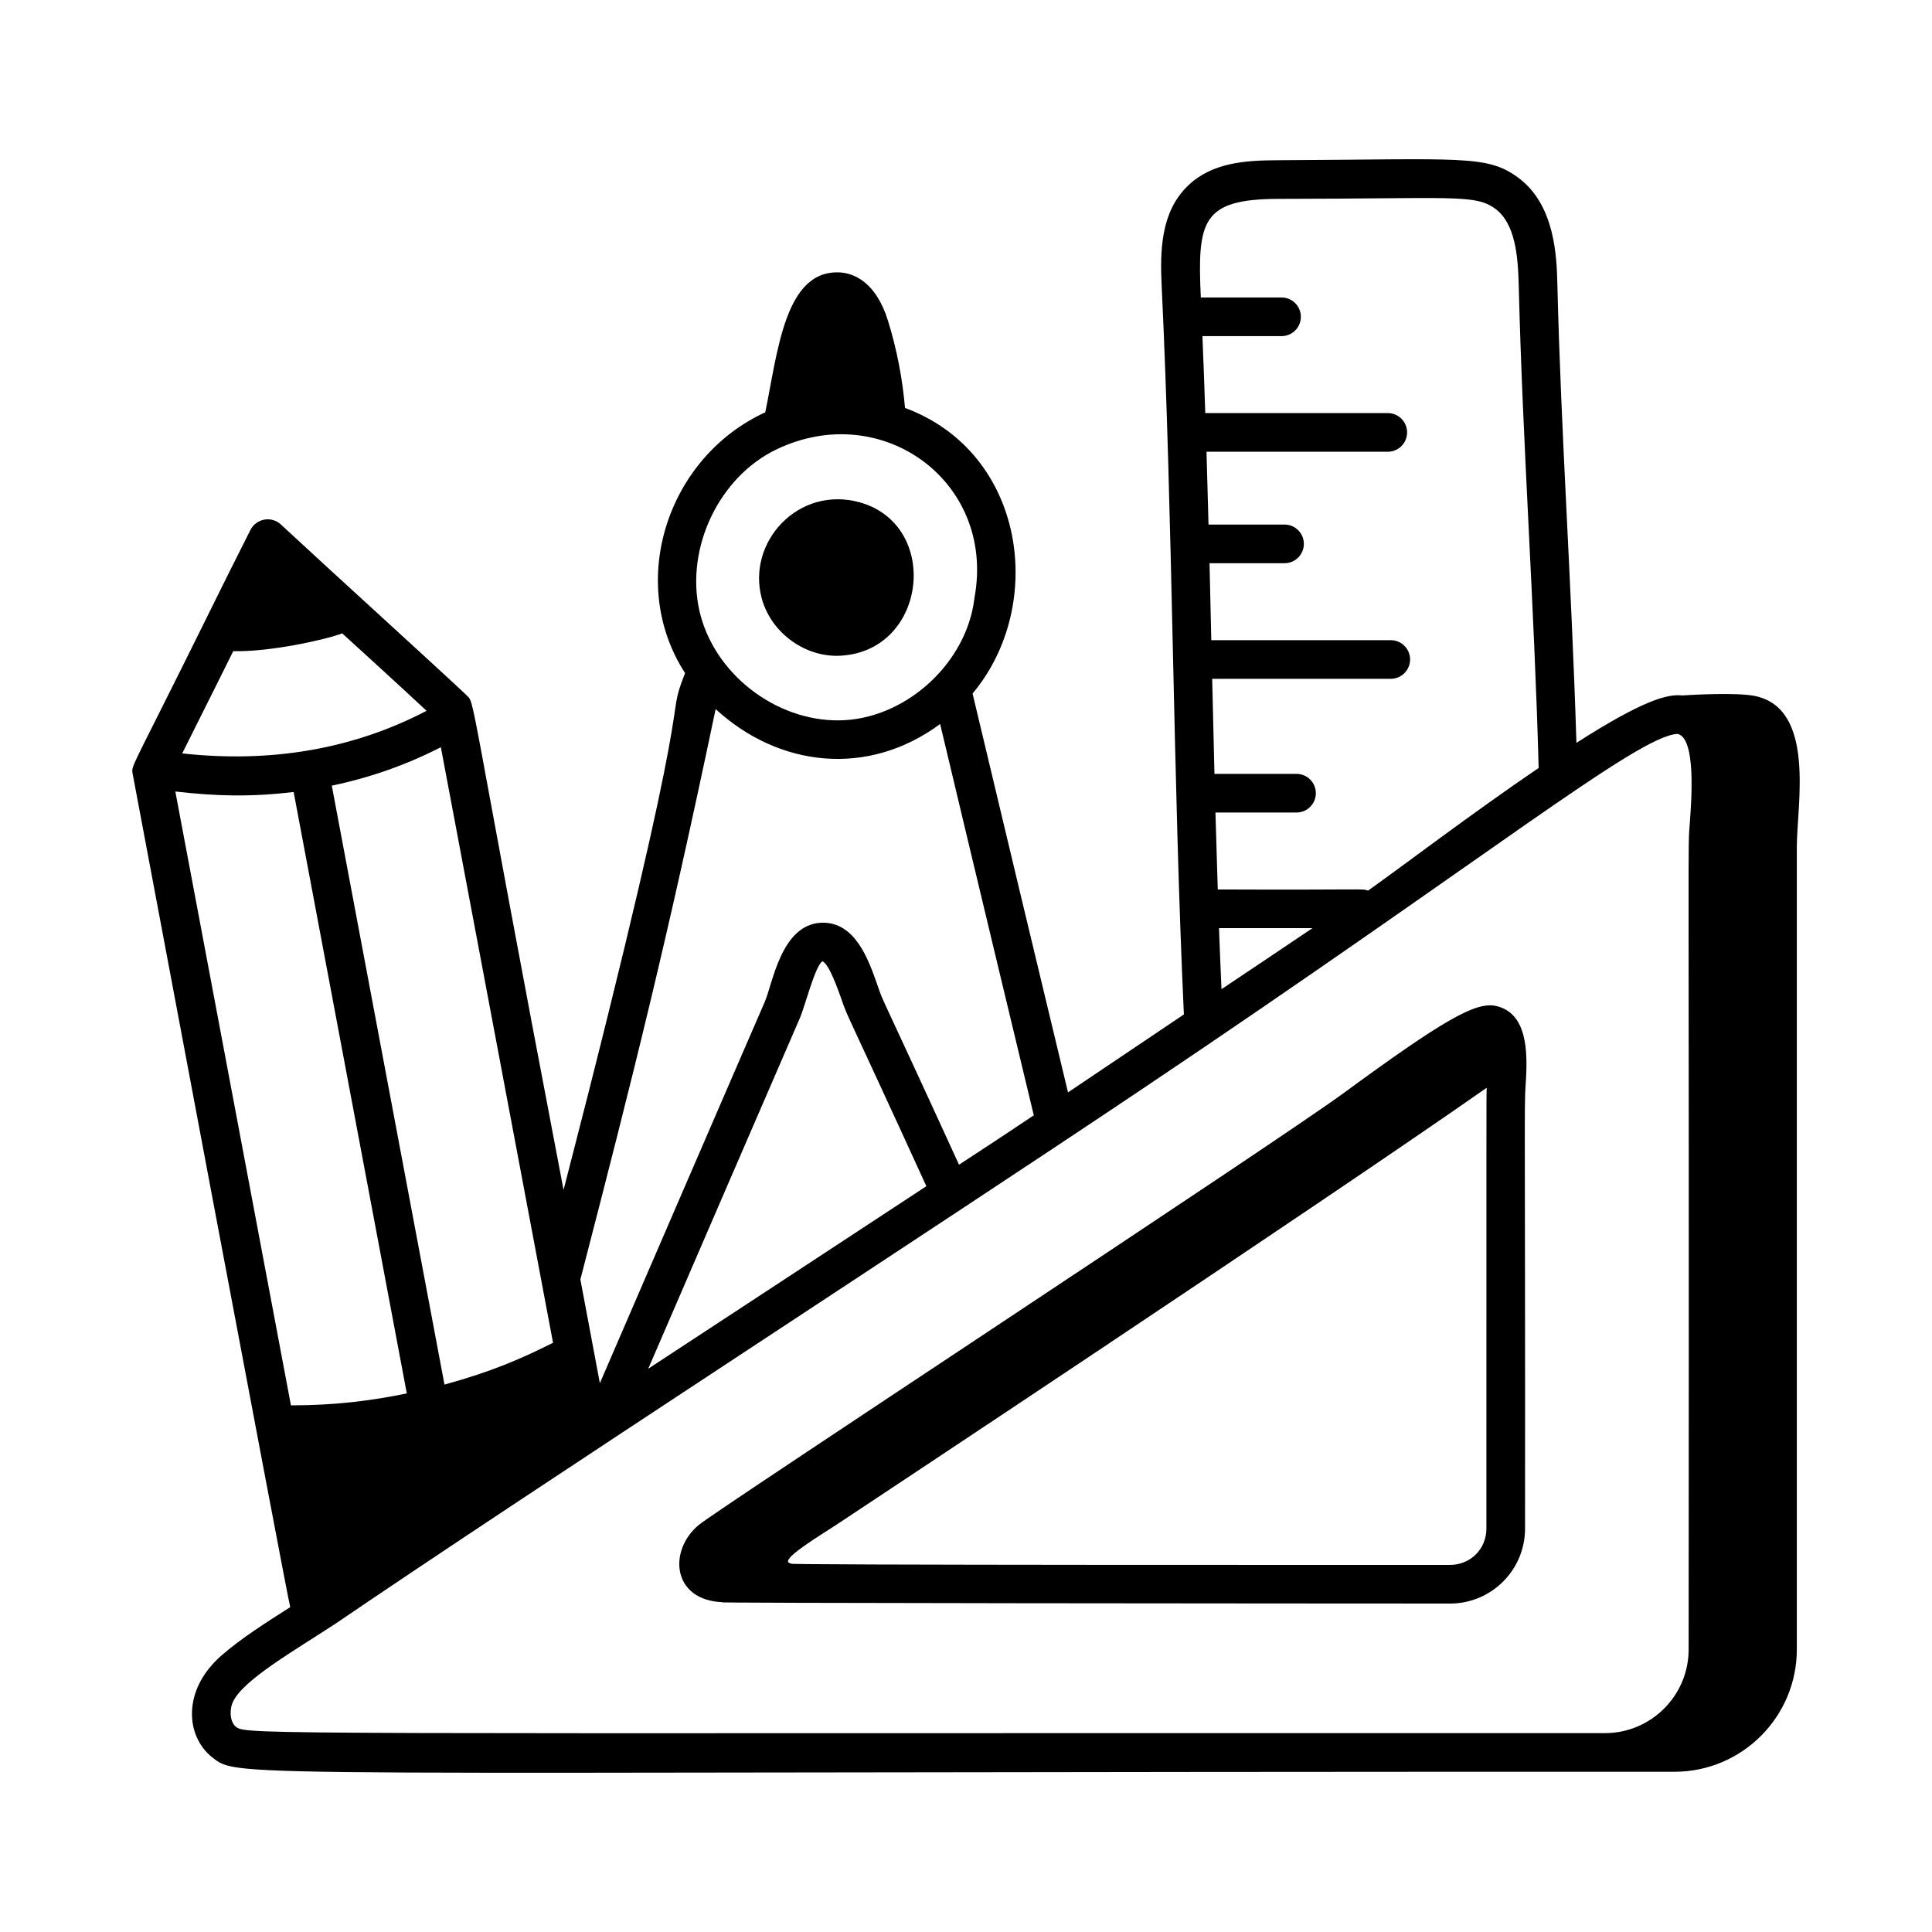 <svg width="80" height="80" viewBox="0 0 80 80" fill="none" xmlns="http://www.w3.org/2000/svg">
<path d="M12.018 66.548C11.028 67.182 10.018 67.813 9.186 68.537C7.513 69.986 7.693 71.915 8.795 72.773C9.949 73.657 8.754 73.354 69.337 73.365C72.131 73.365 74.403 71.092 74.403 68.298V35.061C74.403 33.343 75.207 29.317 72.643 28.814C71.889 28.672 70.154 28.764 69.651 28.797C69.051 28.728 68.028 28.998 65.277 30.76C65.064 23.943 64.636 17.904 64.489 11.828C64.46 10.658 64.407 8.476 62.845 7.342C61.558 6.406 60.531 6.598 52.895 6.635C51.57 6.641 50.193 6.727 49.195 7.685C48.056 8.776 48.033 10.401 48.102 11.84C48.561 21.401 48.569 32.209 49.022 42.006C47.58 42.978 46.826 43.481 44.224 45.233C42.861 39.556 41.532 34.025 40.272 28.718C43.335 25.065 42.475 18.741 37.475 16.892C37.37 15.685 37.139 14.474 36.771 13.284C36.261 11.638 35.324 11.323 34.813 11.283C32.497 11.121 32.205 14.575 31.688 17.073C27.64 18.931 25.931 24.101 28.367 27.872C27.425 30.285 29.157 26.75 23.336 49.274C19.309 28.224 19.695 29.144 19.312 28.786L19.315 28.782C17.865 27.418 13.626 23.574 11.631 21.718C11.246 21.358 10.616 21.465 10.372 21.941C9.865 22.94 9.271 24.126 7.792 27.121C5.37 32 5.43 31.704 5.499 32.073C5.519 32.18 11.928 66.312 12.018 66.548ZM7.26 32.774C8.904 32.963 10.351 33.012 12.159 32.794L16.845 57.699C15.338 58.007 13.866 58.192 12.047 58.193L7.26 32.774ZM52.904 8.235C60.147 8.229 61.069 8.031 61.905 8.636C62.756 9.254 62.859 10.628 62.889 11.868C63.047 18.345 63.534 25.085 63.712 31.8C60.922 33.696 58.085 35.861 56.649 36.878C56.345 36.785 56.846 36.856 50.425 36.831C50.391 35.773 50.358 34.713 50.329 33.644H53.686C54.127 33.644 54.486 33.286 54.486 32.844C54.486 32.402 54.127 32.044 53.686 32.044H50.288C50.255 30.727 50.224 29.416 50.194 28.108H57.589C58.031 28.108 58.389 27.749 58.389 27.308C58.389 26.866 58.031 26.508 57.589 26.508H50.157C50.133 25.449 50.109 24.387 50.084 23.321H53.19C53.632 23.321 53.99 22.963 53.99 22.521C53.99 22.079 53.632 21.721 53.19 21.721H50.042C50.017 20.713 49.989 19.708 49.959 18.706H57.465C57.907 18.706 58.265 18.347 58.265 17.905C58.265 17.464 57.907 17.105 57.465 17.105H49.908C49.873 16.031 49.833 14.971 49.79 13.918H53.066C53.508 13.918 53.866 13.56 53.866 13.118C53.866 12.676 53.508 12.318 53.066 12.318H49.723C49.577 9.156 49.761 8.25 52.904 8.235ZM50.579 40.961C50.543 40.122 50.507 39.286 50.476 38.431H54.348C53.093 39.276 51.837 40.121 50.579 40.961ZM47.222 45.144C61.77 35.386 67.82 30.466 69.464 30.389C70.248 30.553 70.03 33.231 69.978 33.986C69.871 35.504 69.95 32.452 69.923 68.298C69.923 70.21 68.368 71.765 66.457 71.765C10.837 71.754 10.219 71.85 9.773 71.507C9.537 71.323 9.481 70.842 9.643 70.474C10.082 69.545 12.152 68.377 13.927 67.21C21.504 62.042 38.83 50.779 47.222 45.144ZM26.842 56.676C28.347 53.189 32.084 44.539 33.131 42.133C33.322 41.69 33.761 39.972 34.056 39.804C34.329 39.913 34.705 40.986 34.829 41.338C35.152 42.258 34.84 41.424 38.359 49.118C37.763 49.514 26.93 56.619 26.842 56.676ZM31.95 18.711C36.36 16.41 41.249 19.863 40.352 24.746C40.349 24.763 40.346 24.778 40.345 24.795C40.029 27.399 37.631 29.653 35 29.82C32.352 29.98 29.719 28.082 29.014 25.503C28.322 22.948 29.616 19.962 31.95 18.711ZM29.633 29.362C32.251 31.767 35.931 32.194 38.929 29.98C40.596 36.989 42.217 43.724 42.807 46.182C41.628 46.963 42.331 46.514 39.711 48.228C36.265 40.698 36.62 41.617 36.339 40.809C35.967 39.749 35.419 38.154 34.006 38.209C32.342 38.279 31.991 40.748 31.664 41.493C30.672 43.768 25.171 56.507 24.839 57.275C24.819 57.168 23.979 52.695 24.032 52.98C26.239 44.459 27.614 38.986 29.633 29.362ZM22.9 55.602C21.573 56.266 20.369 56.793 18.405 57.333L13.739 32.532C15.314 32.204 16.822 31.674 18.255 30.941C18.479 32.127 17.07 24.651 22.9 55.602ZM9.658 26.963C11.173 27.002 13.509 26.483 14.169 26.226C14.951 26.94 16.275 28.139 17.663 29.433C14.641 31.012 11.245 31.604 7.545 31.197C8.614 29.067 9.378 27.525 9.658 26.963Z" fill="black"/>
<path d="M28.945 63.137C27.66 64.19 27.814 66.284 29.953 66.345C28.26 66.384 54.245 66.398 60.046 66.4C61.758 66.4 63.149 65.008 63.149 63.296C63.161 46.717 63.104 45.888 63.175 44.885C63.266 43.562 63.257 41.917 61.906 41.646C61.073 41.495 59.729 42.261 55.637 45.262C52.824 47.325 29.556 62.602 28.945 63.137ZM61.549 63.296C61.549 64.139 60.889 64.799 60.045 64.799C59.298 64.799 30.962 64.813 32.808 64.744C32.013 64.713 34.116 63.492 34.809 63.02C34.948 62.93 54.683 49.861 61.562 45.041C61.542 45.378 61.554 46.282 61.549 63.296Z" fill="black"/>
<path d="M34.838 27.149C38.391 26.925 38.953 21.752 35.61 20.803C33.067 20.09 30.908 22.442 31.543 24.78C31.945 26.249 33.398 27.248 34.838 27.149Z" fill="black"/>
</svg>
